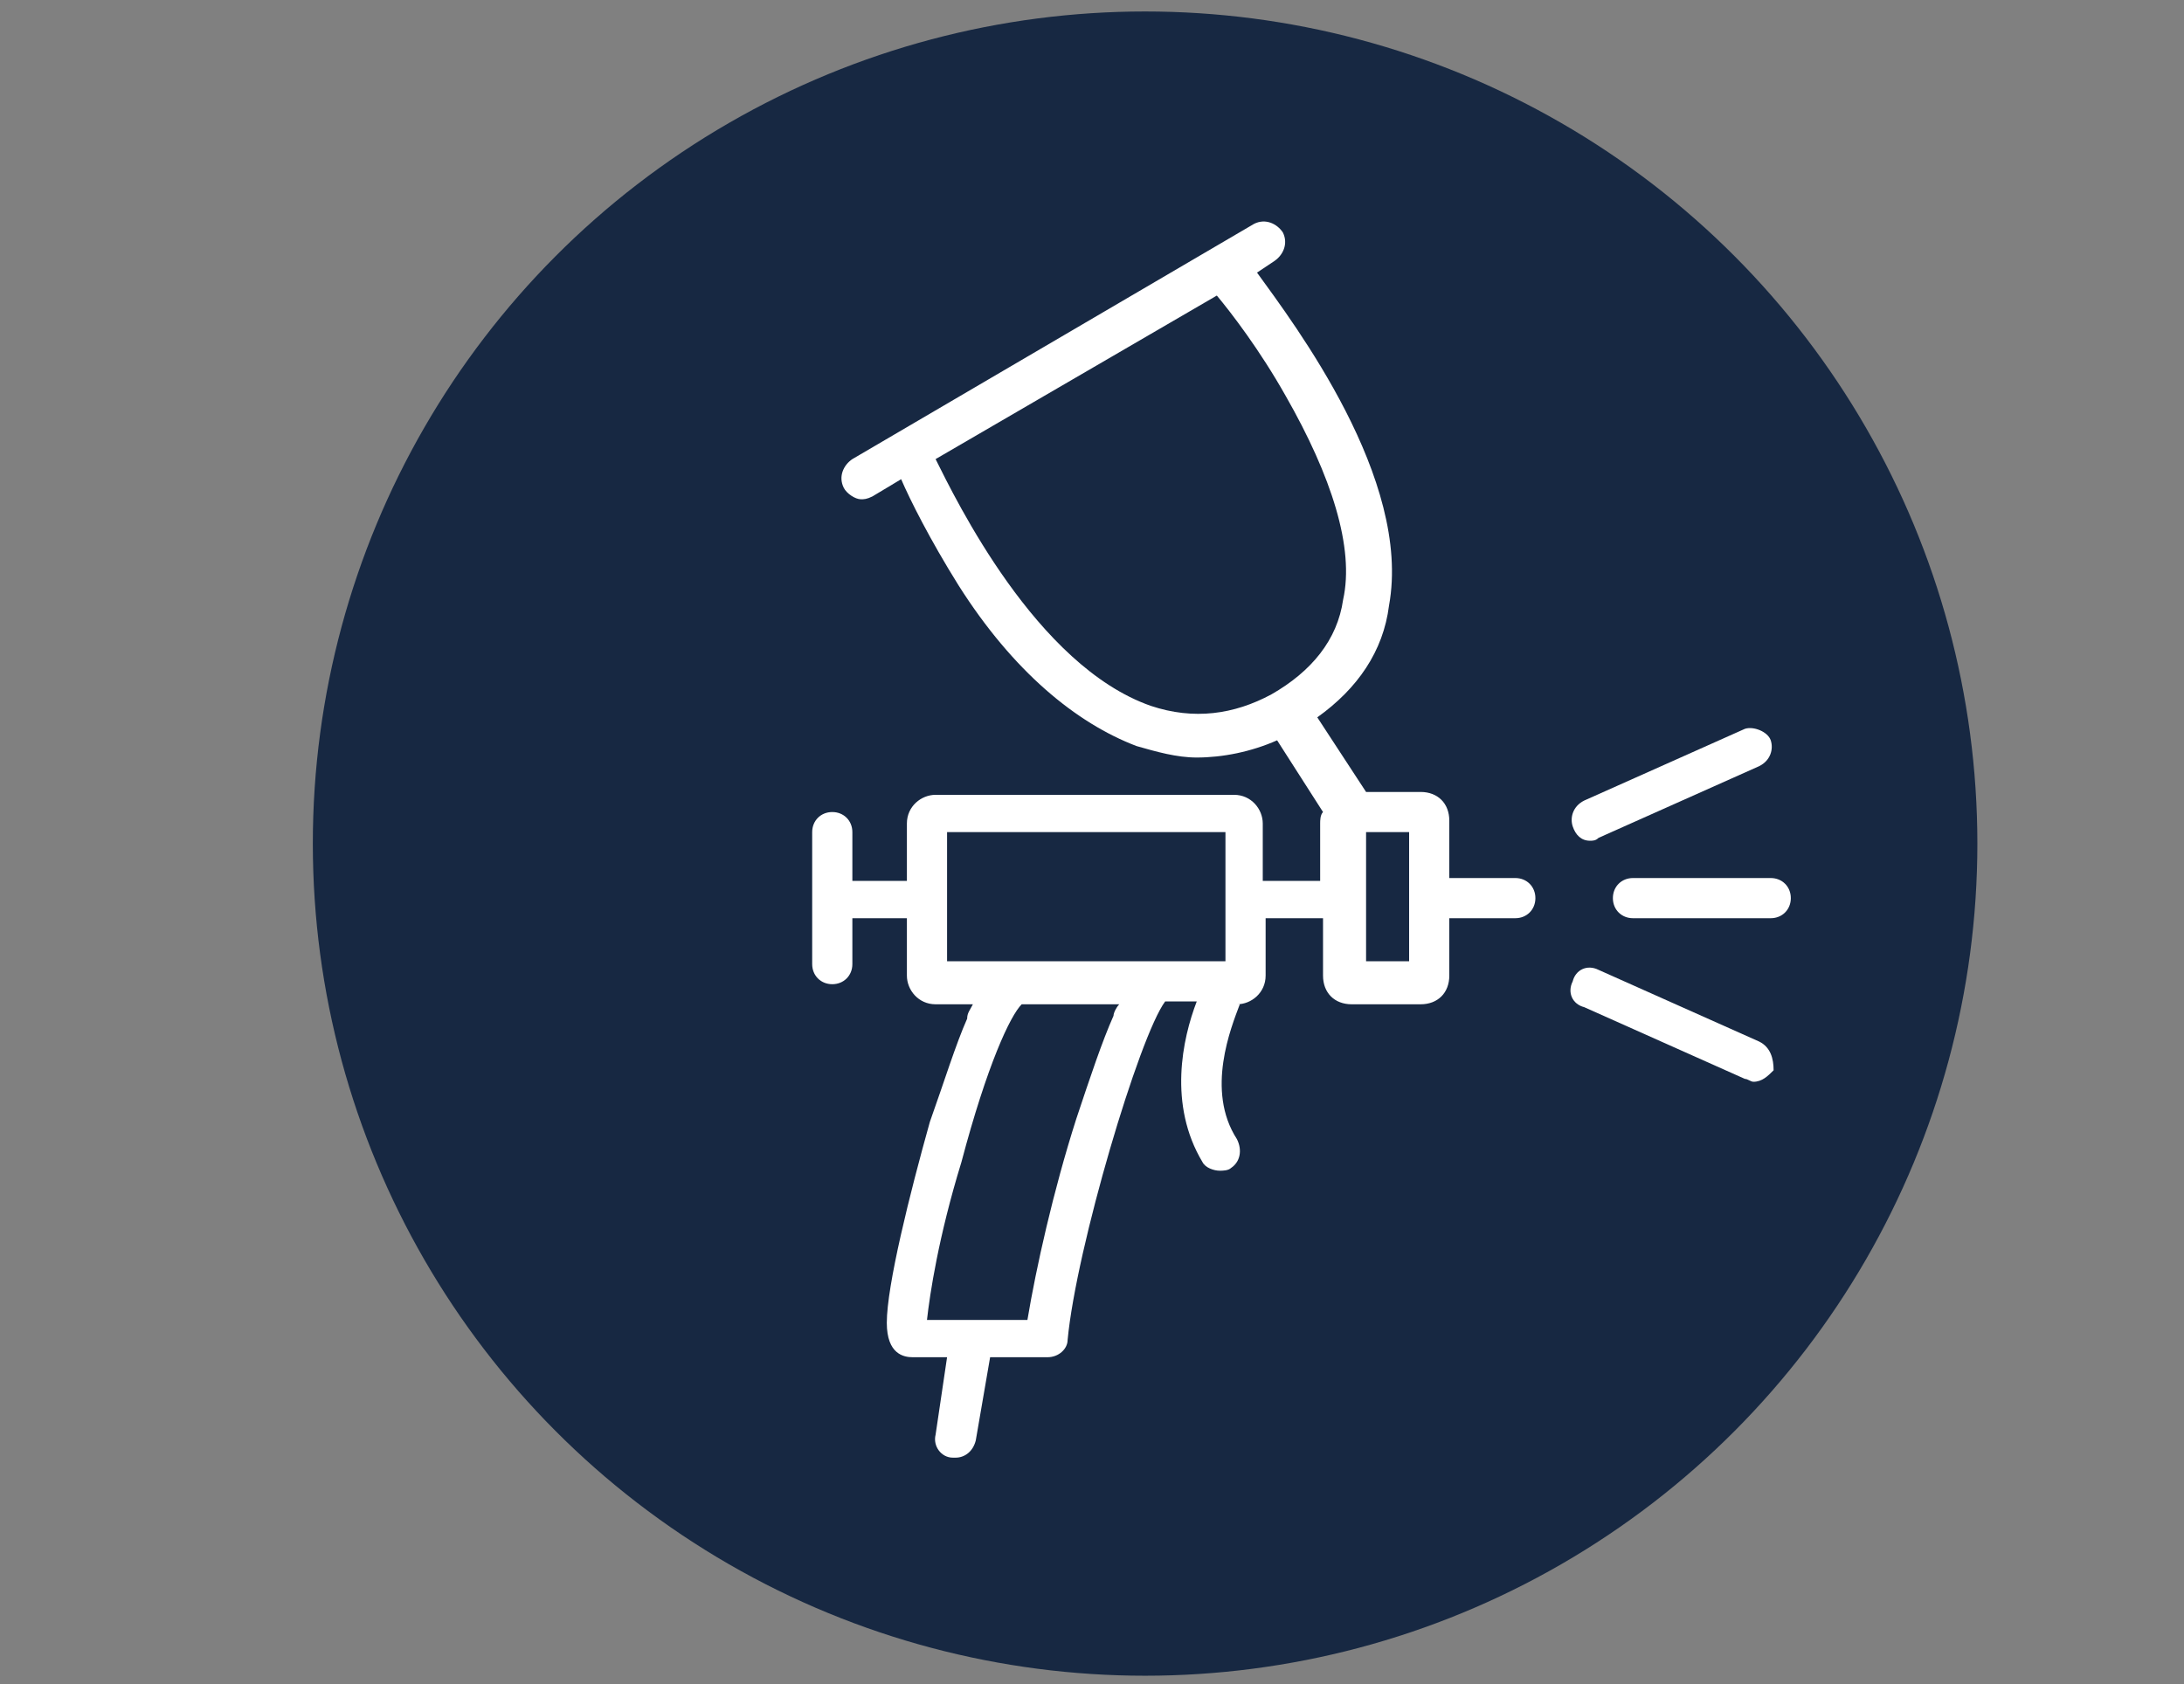 <?xml version="1.0" encoding="utf-8"?>
<!-- Generator: Adobe Illustrator 24.0.1, SVG Export Plug-In . SVG Version: 6.00 Build 0)  -->
<svg version="1.1" id="Ebene_1" xmlns="http://www.w3.org/2000/svg" xmlns:xlink="http://www.w3.org/1999/xlink" x="0px" y="0px"
	 viewBox="0 0 76.1 58.7" style="enable-background:new 0 0 76.1 58.7;" xml:space="preserve">
<rect x="0" y="0" width="76.1" height="58.7" fill="#808080" stroke="none"/>
<style type="text/css">
	.st0{fill:#172842;}
	.st1{fill:#FFFFFF;}
</style>
<circle class="st0" cx="39.9" cy="29.4" r="29"/>
<g id="Lackierarbeiten">
	<g>
		<path class="st1" d="M52.8,30.6h-2.3v-2c0-0.6-0.4-1-1-1h-1.9l-1.7-2.6c1.4-1,2.3-2.3,2.5-3.9c0.8-4.4-3.3-9.8-4.6-11.6l0.6-0.4
			c0.3-0.2,0.5-0.6,0.3-1c-0.2-0.3-0.6-0.5-1-0.3L29.7,16c-0.3,0.2-0.5,0.6-0.3,1c0.1,0.2,0.4,0.4,0.6,0.4c0.1,0,0.2,0,0.4-0.1
			l1-0.6c0.3,0.7,1,2.1,2,3.7c1.9,3,4.1,4.8,6.2,5.6c0.7,0.2,1.4,0.4,2.1,0.4c0.9,0,1.9-0.2,2.8-0.6l1.6,2.5
			c-0.1,0.1-0.1,0.3-0.1,0.4v2h-2v-2c0-0.5-0.4-1-1-1H32.6c-0.5,0-1,0.4-1,1v2h-1.9V29c0-0.4-0.3-0.7-0.7-0.7s-0.7,0.3-0.7,0.7v4.6
			c0,0.4,0.3,0.7,0.7,0.7s0.7-0.3,0.7-0.7V32h1.9v2c0,0.5,0.4,1,1,1h1.3c-0.1,0.2-0.2,0.3-0.2,0.5c-0.4,0.9-0.8,2.2-1.3,3.6
			c-0.7,2.5-1.5,5.7-1.5,7c0,1.1,0.6,1.2,0.9,1.2H33l-0.4,2.7c-0.1,0.4,0.2,0.8,0.6,0.8c0,0,0.1,0,0.1,0c0.3,0,0.6-0.2,0.7-0.6
			l0.5-2.9h2c0.4,0,0.7-0.3,0.7-0.6c0.3-3.2,2.5-10.6,3.4-11.8h1.1c-0.5,1.3-1,3.6,0.2,5.6c0.1,0.2,0.4,0.3,0.6,0.3
			c0.1,0,0.3,0,0.4-0.1c0.3-0.2,0.4-0.6,0.2-1C42,38,42.9,35.8,43.2,35h-0.1c0.5,0,1-0.4,1-1v-2h2v2c0,0.6,0.4,1,1,1h2.4
			c0.6,0,1-0.4,1-1v-2h2.3c0.4,0,0.7-0.3,0.7-0.7C53.5,30.9,53.2,30.6,52.8,30.6z M33,29h9.7v4.5H33V29z M38.8,35.4
			c-0.4,0.9-0.8,2.1-1.3,3.6c-0.8,2.5-1.4,5.2-1.7,7h-3.5c0.1-0.9,0.4-2.9,1.2-5.5c0.9-3.4,1.7-5.1,2.1-5.5H39
			C38.9,35.1,38.8,35.3,38.8,35.4z M40.1,24.6c-4-1.4-6.8-7.2-7.5-8.6l9.8-5.7c0.5,0.6,1.5,1.9,2.4,3.5c1.6,2.8,2.4,5.3,2,7.1
			c-0.2,1.4-1.1,2.5-2.5,3.3C43,24.9,41.6,25.1,40.1,24.6z M49.1,33.5h-1.5V29h1.5V33.5z"/>
		<path class="st1" d="M55.4,29.3c0.1,0,0.2,0,0.3-0.1l5.6-2.5c0.4-0.2,0.5-0.6,0.4-0.9s-0.6-0.5-0.9-0.4l-5.6,2.5
			c-0.4,0.2-0.5,0.6-0.4,0.9C54.9,29.1,55.1,29.3,55.4,29.3z"/>
		<path class="st1" d="M61.7,30.6h-4.8c-0.4,0-0.7,0.3-0.7,0.7s0.3,0.7,0.7,0.7h4.8c0.4,0,0.7-0.3,0.7-0.7S62.1,30.6,61.7,30.6z"/>
		<path class="st1" d="M61.3,36.3l-5.6-2.5c-0.4-0.2-0.8,0-0.9,0.4c-0.2,0.4,0,0.8,0.4,0.9l5.6,2.5c0.1,0,0.2,0.1,0.3,0.1
			c0.3,0,0.5-0.2,0.7-0.4C61.8,36.9,61.7,36.5,61.3,36.3z"/>
	</g>
</g>
</svg>
